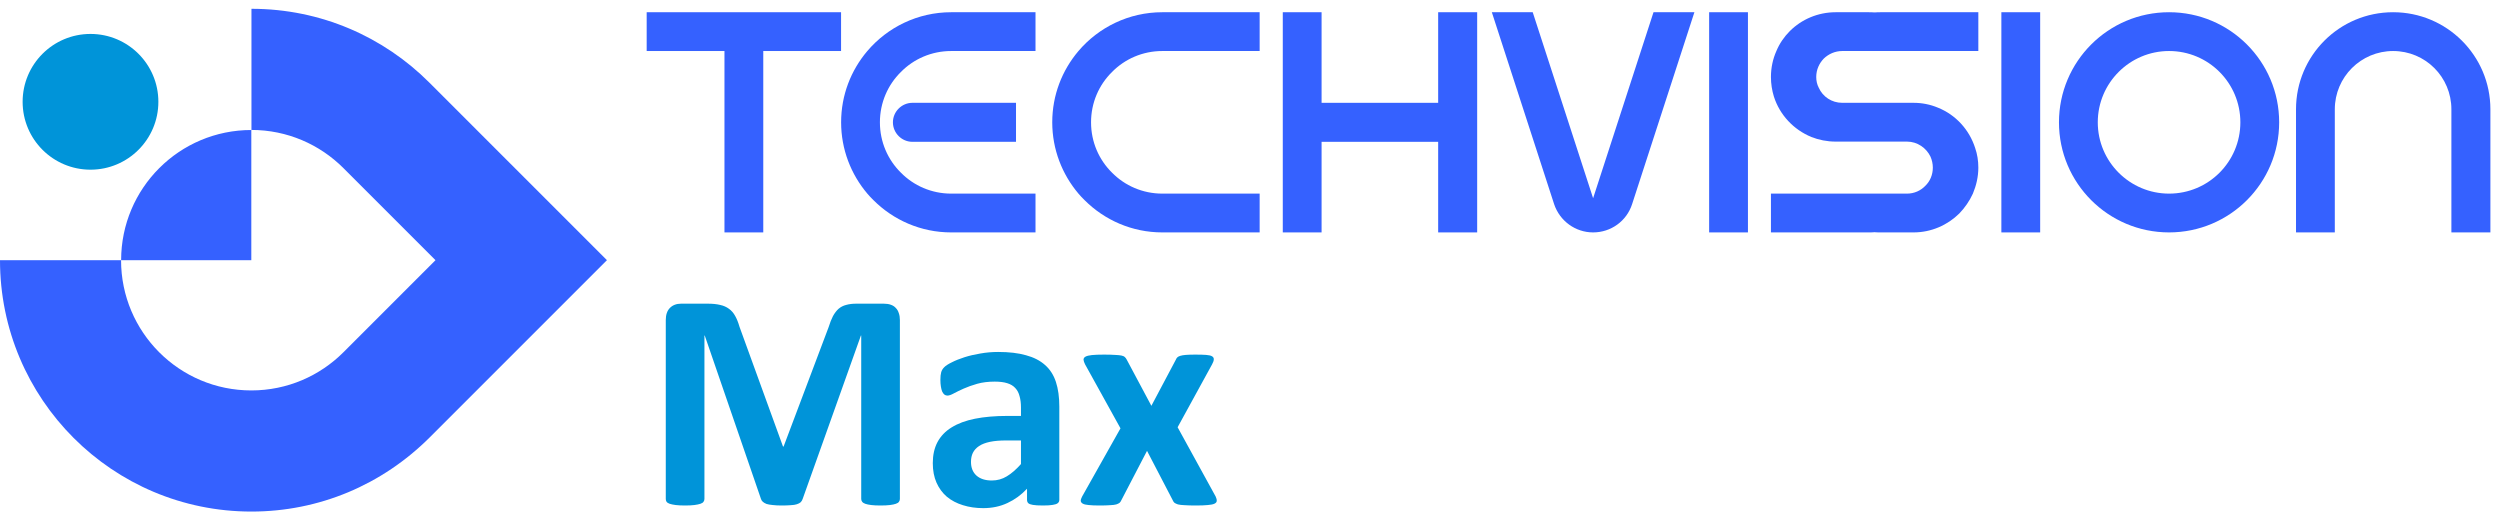 <svg width="221" height="46" viewBox="0 0 221 46" fill="none" xmlns="http://www.w3.org/2000/svg">
<path fill-rule="evenodd" clip-rule="evenodd" d="M10.708 23H0C0 35.274 9.949 45.222 22.222 45.222C28.202 45.222 33.776 42.871 38 38.653L53.653 23L37.941 7.288C33.92 3.266 28.366 0.778 22.229 0.778V11.493C15.863 11.486 10.708 16.64 10.708 23ZM4.506 12.861C6.595 14.951 9.988 14.951 12.084 12.861C14.173 10.772 14.173 7.379 12.084 5.284C9.995 3.194 6.602 3.194 4.506 5.284C2.417 7.379 2.417 10.772 4.506 12.861ZM30.357 31.141C28.274 33.224 25.399 34.514 22.216 34.514C15.856 34.514 10.702 29.36 10.702 23H22.216V11.486C25.399 11.486 28.274 12.776 30.357 14.859L38.498 23L30.357 31.141Z" fill="#3561FF"/>
<path d="M74.35 1.081V4.51H67.473V20.545H64.043V4.51H57.166V1.081H74.35Z" fill="#3561FF"/>
<path d="M76.672 4.51C78.452 2.416 81.121 1.081 84.087 1.081H91.539V4.51H84.087C82.345 4.51 80.769 5.215 79.638 6.364C78.489 7.495 77.784 9.07 77.784 10.813C77.784 12.556 78.489 14.131 79.638 15.262C80.769 16.411 82.345 17.116 84.087 17.116H91.539V20.545H84.087C81.399 20.545 78.971 19.451 77.21 17.69C77.025 17.505 76.839 17.32 76.672 17.116C75.226 15.41 74.355 13.204 74.355 10.813C74.355 8.403 75.226 6.216 76.672 4.51ZM78.934 10.813C78.934 9.868 79.712 9.089 80.658 9.089H89.815V12.537H80.658C79.712 12.537 78.934 11.758 78.934 10.813Z" fill="#3561FF"/>
<path d="M95.336 4.51C97.116 2.416 99.785 1.081 102.751 1.081H111.353V4.51H102.751C101.009 4.51 99.433 5.215 98.302 6.364C97.153 7.495 96.449 9.07 96.449 10.813C96.449 12.556 97.153 14.131 98.302 15.262C99.433 16.411 101.009 17.116 102.751 17.116H111.353V20.545H102.751C100.063 20.545 97.635 19.451 95.874 17.69C95.689 17.505 95.503 17.32 95.336 17.116C93.891 15.41 93.019 13.204 93.019 10.813C93.019 8.403 93.891 6.216 95.336 4.51Z" fill="#3561FF"/>
<path d="M127.134 9.089V1.081H130.582V20.545H127.134V12.537H116.828V20.545H113.398V1.081H116.828V9.089H127.134Z" fill="#3561FF"/>
<path d="M140.831 17.523L146.17 1.081H149.785L144.279 18.043C143.797 19.544 142.407 20.545 140.831 20.545C139.274 20.545 137.884 19.544 137.383 18.043L131.878 1.081H135.492L140.831 17.523Z" fill="#3561FF"/>
<path d="M151.088 20.545V1.081H154.518V20.545H151.088Z" fill="#3561FF"/>
<path d="M165.709 1.099C165.913 1.081 166.098 1.081 166.283 1.081H174.885V4.51H162.854C162.224 4.51 161.649 4.77 161.223 5.178C160.815 5.604 160.555 6.16 160.555 6.809C160.555 7.143 160.629 7.476 160.778 7.754C161.13 8.551 161.927 9.089 162.854 9.089H169.157C169.917 9.089 170.64 9.237 171.307 9.515C172.883 10.146 174.088 11.462 174.607 13.093C174.792 13.631 174.885 14.205 174.885 14.817C174.885 15.633 174.699 16.411 174.403 17.116C174.106 17.765 173.698 18.358 173.198 18.877C172.16 19.896 170.732 20.545 169.157 20.545H166.283C166.098 20.545 165.894 20.545 165.709 20.527C165.523 20.545 165.338 20.545 165.134 20.545H156.551V17.116H168.582C169.212 17.116 169.787 16.856 170.195 16.43C170.621 16.022 170.862 15.447 170.862 14.817C170.862 14.483 170.788 14.15 170.658 13.853C170.287 13.075 169.49 12.518 168.582 12.518H162.279C161.519 12.518 160.778 12.37 160.129 12.111C158.553 11.462 157.33 10.164 156.811 8.533C156.644 7.995 156.551 7.402 156.551 6.809C156.551 5.993 156.718 5.215 157.033 4.51C157.311 3.843 157.719 3.25 158.22 2.749C159.258 1.711 160.704 1.081 162.279 1.081H165.134C165.338 1.081 165.523 1.081 165.709 1.099Z" fill="#3561FF"/>
<path d="M176.921 20.545V1.081H180.351V20.545H176.921Z" fill="#3561FF"/>
<path d="M191.745 1.081C197.121 1.081 201.478 5.437 201.478 10.813C201.478 16.189 197.121 20.545 191.745 20.545C186.37 20.545 182.013 16.189 182.013 10.813C182.013 5.437 186.37 1.081 191.745 1.081ZM198.048 10.813C198.048 7.328 195.23 4.51 191.745 4.51C188.279 4.51 185.443 7.328 185.443 10.813C185.443 14.298 188.279 17.116 191.745 17.116C195.23 17.116 198.048 14.298 198.048 10.813Z" fill="#3561FF"/>
<path d="M211.55 1.081C216.296 1.081 220.151 4.918 220.151 9.664V20.545H216.703V9.664C216.703 6.809 214.405 4.51 211.55 4.51C208.714 4.51 206.397 6.809 206.397 9.664V20.545H202.967V9.664C202.967 4.918 206.804 1.081 211.55 1.081Z" fill="#3561FF"/>
<path d="M79.55 44.109C79.55 44.201 79.522 44.283 79.467 44.356C79.421 44.43 79.33 44.489 79.193 44.535C79.065 44.581 78.891 44.617 78.671 44.645C78.452 44.672 78.173 44.686 77.834 44.686C77.505 44.686 77.23 44.672 77.011 44.645C76.791 44.617 76.617 44.581 76.489 44.535C76.361 44.489 76.27 44.43 76.215 44.356C76.16 44.283 76.132 44.201 76.132 44.109V29.659H76.105L70.959 44.096C70.922 44.215 70.863 44.315 70.78 44.398C70.698 44.471 70.584 44.53 70.437 44.576C70.3 44.622 70.122 44.649 69.902 44.658C69.683 44.677 69.417 44.686 69.106 44.686C68.795 44.686 68.53 44.672 68.31 44.645C68.091 44.626 67.908 44.594 67.761 44.549C67.624 44.494 67.514 44.43 67.432 44.356C67.35 44.283 67.295 44.196 67.267 44.096L62.299 29.659H62.272V44.109C62.272 44.201 62.244 44.283 62.19 44.356C62.144 44.43 62.052 44.489 61.915 44.535C61.778 44.581 61.599 44.617 61.38 44.645C61.169 44.672 60.895 44.686 60.556 44.686C60.227 44.686 59.953 44.672 59.733 44.645C59.513 44.617 59.335 44.581 59.198 44.535C59.07 44.489 58.978 44.43 58.923 44.356C58.878 44.283 58.855 44.201 58.855 44.109V28.286C58.855 27.82 58.978 27.463 59.225 27.216C59.472 26.969 59.802 26.845 60.213 26.845H62.574C62.995 26.845 63.356 26.882 63.658 26.955C63.96 27.019 64.221 27.134 64.44 27.298C64.66 27.454 64.843 27.664 64.989 27.93C65.135 28.186 65.263 28.506 65.373 28.89L69.216 39.471H69.271L73.251 28.918C73.37 28.533 73.498 28.209 73.635 27.943C73.781 27.678 73.946 27.463 74.129 27.298C74.321 27.134 74.545 27.019 74.801 26.955C75.058 26.882 75.355 26.845 75.693 26.845H78.122C78.369 26.845 78.58 26.877 78.754 26.942C78.937 27.006 79.083 27.102 79.193 27.23C79.312 27.349 79.399 27.5 79.454 27.683C79.518 27.856 79.55 28.058 79.55 28.286V44.109Z" fill="#0094D9"/>
<path d="M93.644 44.178C93.644 44.306 93.598 44.407 93.506 44.48C93.415 44.553 93.268 44.603 93.067 44.631C92.875 44.668 92.587 44.686 92.203 44.686C91.791 44.686 91.489 44.668 91.297 44.631C91.114 44.603 90.981 44.553 90.899 44.48C90.826 44.407 90.789 44.306 90.789 44.178V43.204C90.286 43.743 89.71 44.164 89.06 44.466C88.419 44.768 87.706 44.919 86.919 44.919C86.269 44.919 85.67 44.832 85.121 44.658C84.582 44.494 84.11 44.247 83.708 43.917C83.314 43.579 83.008 43.163 82.788 42.669C82.569 42.175 82.459 41.598 82.459 40.939C82.459 40.226 82.596 39.608 82.871 39.087C83.154 38.556 83.571 38.121 84.12 37.783C84.678 37.435 85.368 37.179 86.192 37.014C87.015 36.85 87.971 36.767 89.06 36.767H90.254V36.026C90.254 35.642 90.213 35.308 90.13 35.025C90.057 34.732 89.929 34.489 89.746 34.297C89.572 34.105 89.334 33.963 89.032 33.872C88.74 33.78 88.374 33.735 87.935 33.735C87.358 33.735 86.841 33.799 86.384 33.927C85.936 34.055 85.538 34.197 85.19 34.352C84.842 34.508 84.549 34.65 84.312 34.778C84.083 34.906 83.895 34.97 83.749 34.97C83.648 34.97 83.557 34.938 83.475 34.874C83.401 34.81 83.337 34.718 83.282 34.599C83.237 34.48 83.2 34.334 83.173 34.16C83.145 33.986 83.131 33.794 83.131 33.584C83.131 33.3 83.154 33.076 83.2 32.911C83.246 32.746 83.333 32.6 83.461 32.472C83.589 32.335 83.813 32.188 84.133 32.033C84.453 31.868 84.829 31.717 85.258 31.58C85.689 31.443 86.155 31.333 86.658 31.251C87.171 31.159 87.697 31.113 88.237 31.113C89.197 31.113 90.016 31.209 90.693 31.402C91.379 31.585 91.942 31.873 92.381 32.266C92.82 32.65 93.14 33.149 93.342 33.762C93.543 34.375 93.644 35.102 93.644 35.944V44.178ZM90.254 38.936H88.936C88.378 38.936 87.903 38.977 87.509 39.059C87.116 39.142 86.796 39.265 86.549 39.43C86.302 39.594 86.118 39.796 86 40.034C85.89 40.262 85.835 40.528 85.835 40.83C85.835 41.342 85.995 41.745 86.315 42.037C86.645 42.33 87.097 42.476 87.674 42.476C88.159 42.476 88.603 42.353 89.005 42.106C89.417 41.859 89.833 41.497 90.254 41.022V38.936Z" fill="#0094D9"/>
<path d="M107.463 43.89C107.536 44.045 107.568 44.173 107.559 44.274C107.559 44.375 107.495 44.457 107.367 44.521C107.239 44.585 107.042 44.626 106.777 44.645C106.512 44.672 106.159 44.686 105.72 44.686C105.308 44.686 104.975 44.677 104.718 44.658C104.471 44.649 104.275 44.626 104.128 44.59C103.991 44.544 103.886 44.494 103.813 44.439C103.749 44.375 103.698 44.297 103.662 44.206L101.397 39.855L99.133 44.206C99.096 44.297 99.046 44.375 98.982 44.439C98.918 44.494 98.817 44.544 98.68 44.59C98.552 44.626 98.369 44.649 98.131 44.658C97.893 44.677 97.582 44.686 97.198 44.686C96.795 44.686 96.475 44.672 96.237 44.645C95.999 44.626 95.826 44.585 95.716 44.521C95.606 44.457 95.546 44.375 95.537 44.274C95.537 44.173 95.579 44.045 95.661 43.89L99.051 37.865L95.922 32.211C95.839 32.047 95.794 31.909 95.784 31.8C95.784 31.681 95.844 31.589 95.963 31.525C96.082 31.461 96.269 31.415 96.525 31.388C96.791 31.36 97.148 31.347 97.596 31.347C97.998 31.347 98.319 31.356 98.556 31.374C98.804 31.383 98.996 31.402 99.133 31.429C99.27 31.456 99.371 31.502 99.435 31.566C99.499 31.621 99.554 31.694 99.6 31.786L101.782 35.875L103.95 31.786C103.977 31.713 104.018 31.649 104.073 31.594C104.128 31.539 104.215 31.493 104.334 31.456C104.453 31.42 104.613 31.392 104.814 31.374C105.025 31.356 105.308 31.347 105.665 31.347C106.068 31.347 106.388 31.356 106.626 31.374C106.873 31.392 107.047 31.434 107.147 31.498C107.257 31.562 107.307 31.653 107.298 31.772C107.298 31.882 107.248 32.028 107.147 32.211L104.101 37.769L107.463 43.89Z" fill="#0094D9"/>
<circle cx="6" cy="6" r="6" transform="matrix(1 0 0 -1 2 15)" fill="#0094D9"/>
</svg>
